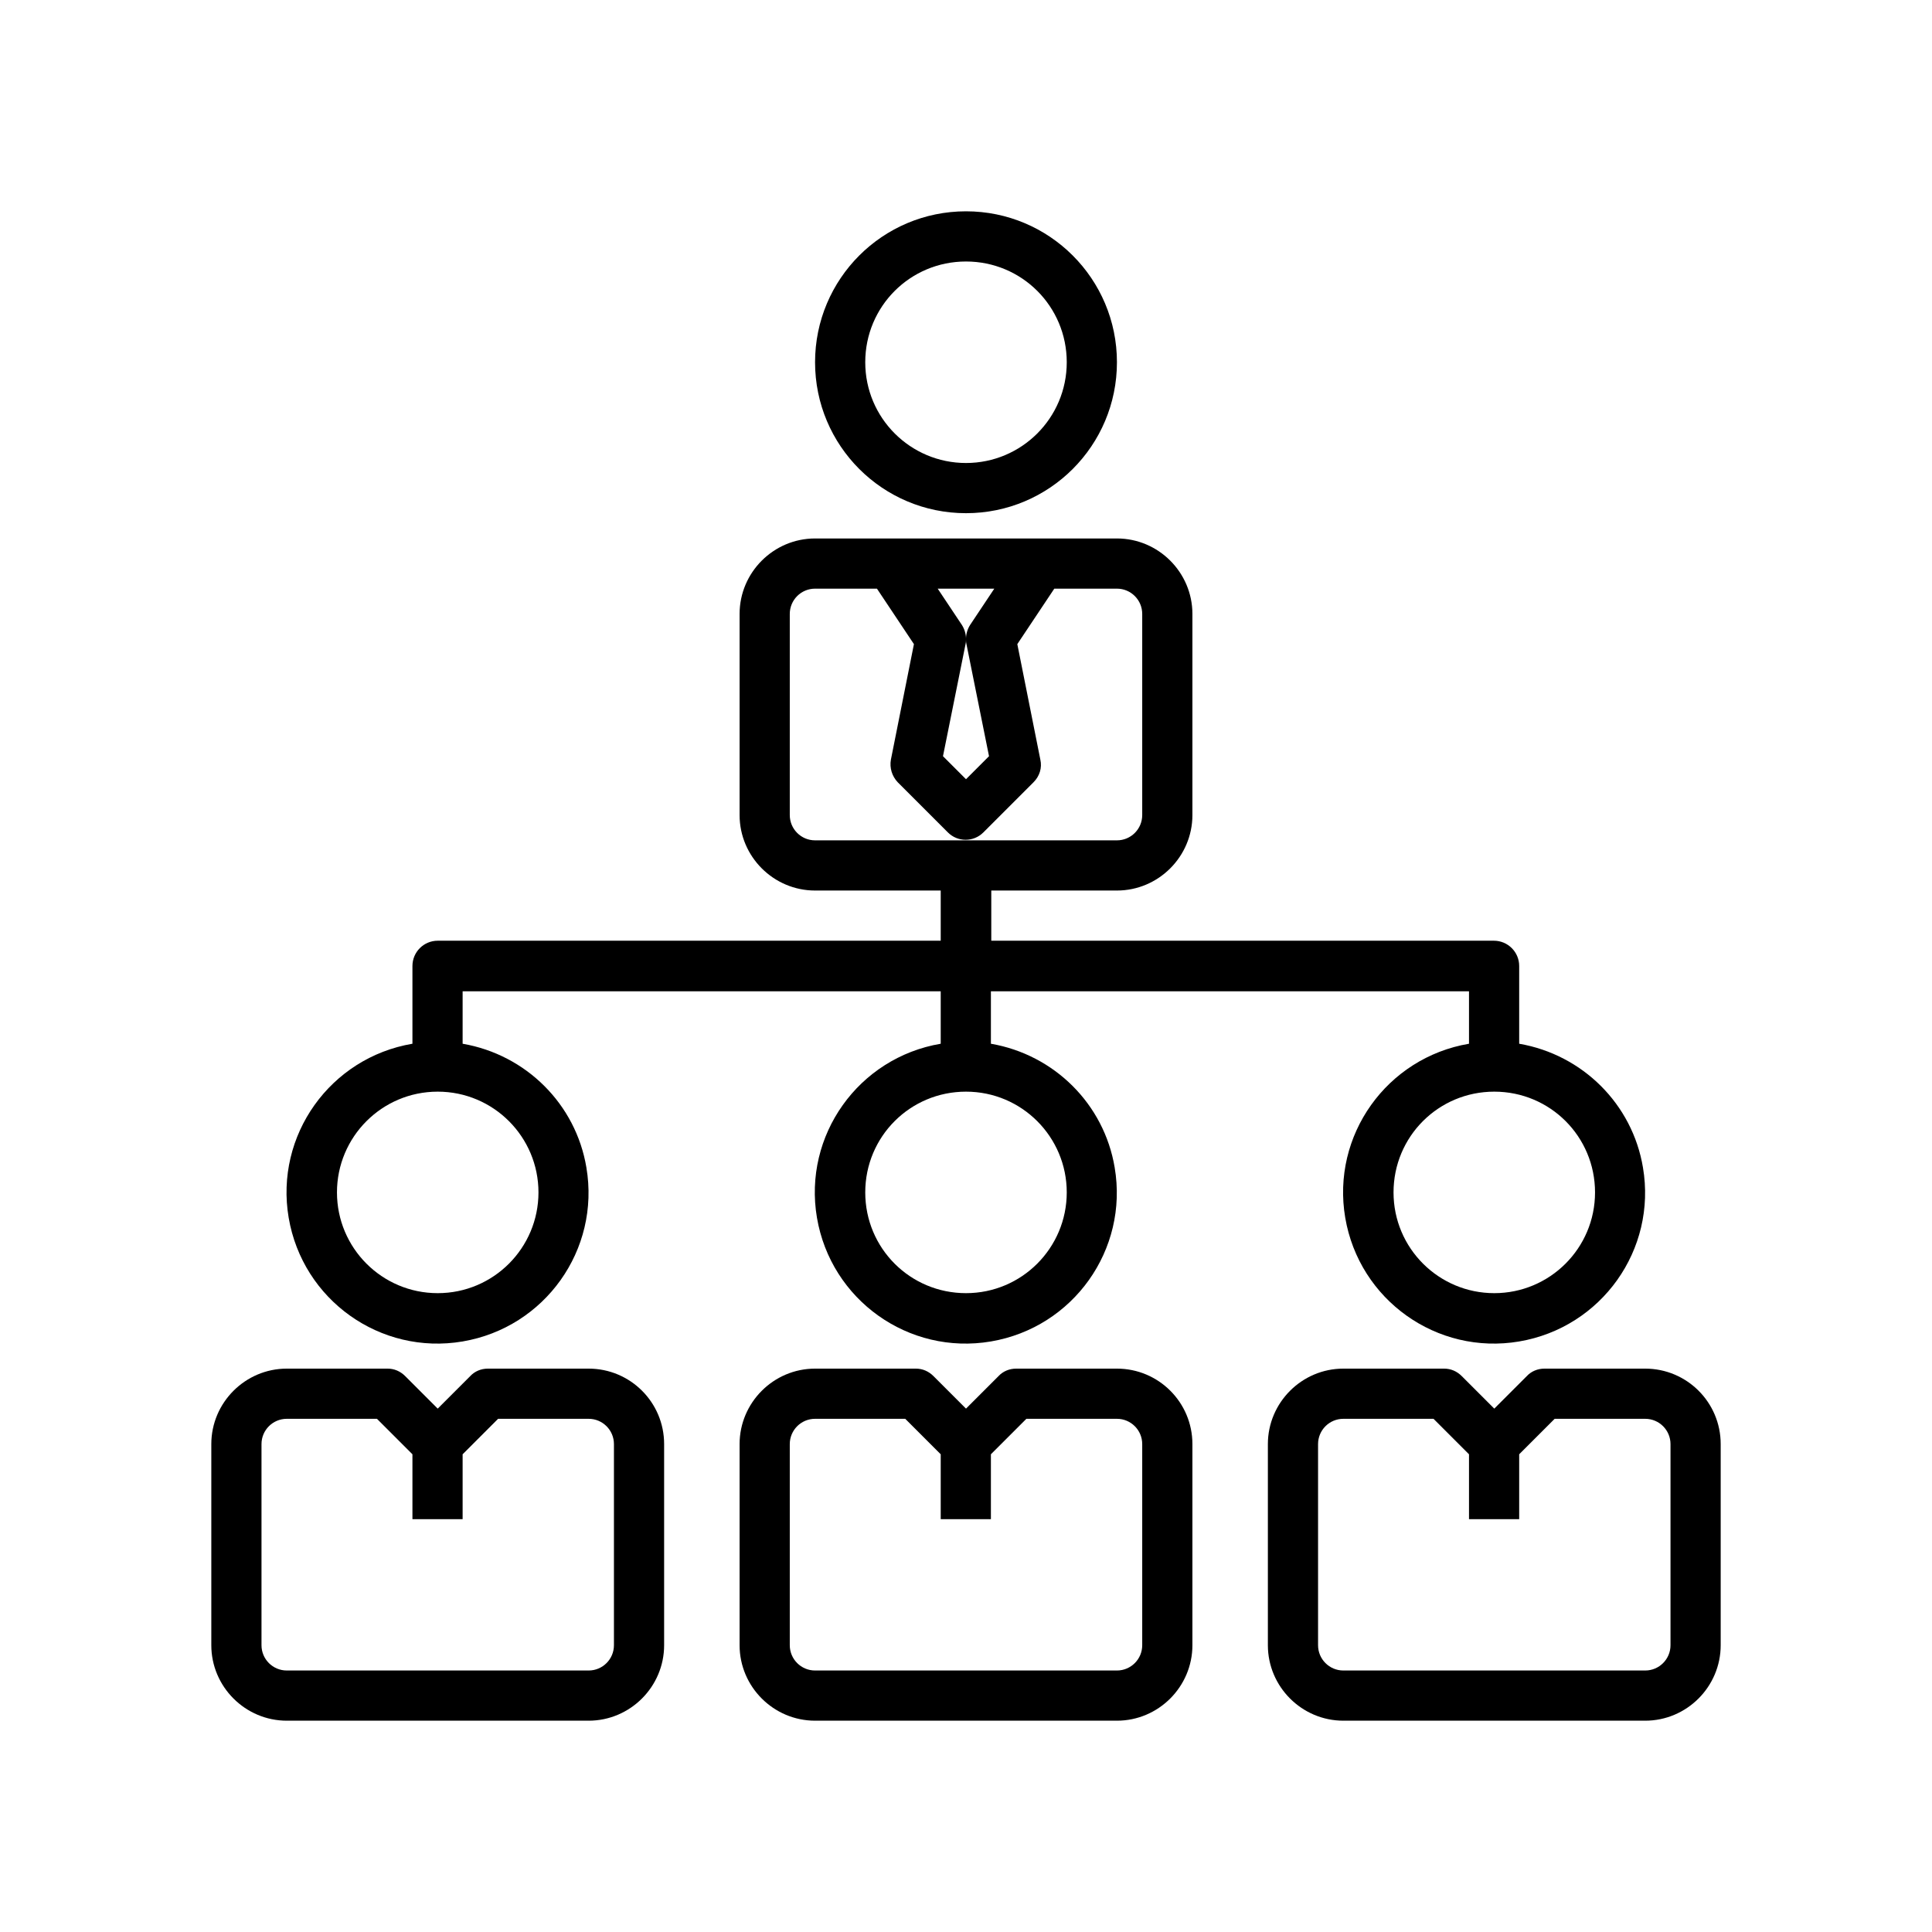 <?xml version="1.0" encoding="utf-8"?>
<!-- Generator: Adobe Illustrator 22.0.1, SVG Export Plug-In . SVG Version: 6.00 Build 0)  -->
<svg version="1.1" id="Capa_1" xmlns="http://www.w3.org/2000/svg" xmlns:xlink="http://www.w3.org/1999/xlink" x="0px" y="0px"
	 viewBox="0 0 512 512" style="enable-background:new 0 0 512 512;" xml:space="preserve">
<g>
	<g>
		<g>
			<path d="M436,362.7h-26.7c-1.8,0-3.5,0.7-4.7,2l-8.6,8.6l-8.6-8.6c-1.3-1.3-2.9-2-4.7-2H356c-11,0-20,9-20,20V436
				c0,11,9,20,20,20h80c11,0,20-9,20-20v-53.3C456,371.6,447,362.7,436,362.7z M442.7,436c0,3.7-3,6.7-6.7,6.7h-80
				c-3.7,0-6.7-3-6.7-6.7v-53.3c0-3.7,3-6.7,6.7-6.7h23.9l9.4,9.4v17.2h13.3v-17.2l9.4-9.4H436c3.7,0,6.7,3,6.7,6.7V436z"/>
		</g>
	</g>
	<g>
		<g>
			<path d="M156,362.7h-26.7c-1.8,0-3.5,0.7-4.7,2l-8.6,8.6l-8.6-8.6c-1.3-1.3-2.9-2-4.7-2H76c-11,0-20,9-20,20V436c0,11,9,20,20,20
				h80c11,0,20-9,20-20v-53.3C176,371.6,167,362.7,156,362.7z M162.7,436c0,3.7-3,6.7-6.7,6.7H76c-3.7,0-6.7-3-6.7-6.7v-53.3
				c0-3.7,3-6.7,6.7-6.7h23.9l9.4,9.4v17.2h13.3v-17.2l9.4-9.4H156c3.7,0,6.7,3,6.7,6.7V436z"/>
		</g>
	</g>
	<g>
		<g>
			<path d="M256,56c-22.1,0-40,17.9-40,40s17.9,40,40,40c22.1,0,40-17.9,40-40C296,73.9,278.1,56,256,56z M256,122.7
				c-14.7,0-26.7-11.9-26.7-26.7s11.9-26.7,26.7-26.7s26.7,11.9,26.7,26.7S270.7,122.7,256,122.7z"/>
		</g>
	</g>
	<g>
		<g>
			<path d="M435.4,309.4c-2.8-16.8-16-29.9-32.8-32.8V256c0-3.7-3-6.7-6.7-6.7H262.7V236H296c11,0,20-9,20-20v-53.3c0-11-9-20-20-20
				h-80c-11,0-20,9-20,20V216c0,11,9,20,20,20h33.3v13.3H116c-3.7,0-6.7,3-6.7,6.7v20.6c-21.8,3.7-36.5,24.3-32.8,46.1
				c3.7,21.8,24.3,36.5,46.1,32.8s36.5-24.3,32.8-46.1c-2.8-16.8-16-29.9-32.8-32.8v-13.9h126.7v13.9c-21.8,3.7-36.5,24.3-32.8,46.1
				c3.7,21.8,24.3,36.5,46.1,32.8s36.5-24.3,32.8-46.1c-2.8-16.8-16-29.9-32.8-32.8v-13.9h126.7v13.9c-21.8,3.7-36.5,24.3-32.8,46.1
				c3.7,21.8,24.3,36.5,46.1,32.8C424.4,351.8,439.1,331.2,435.4,309.4z M142.7,316c0,14.7-11.9,26.7-26.7,26.7S89.3,330.7,89.3,316
				s11.9-26.7,26.7-26.7S142.7,301.3,142.7,316z M263.5,156l-6.4,9.6c-0.7,1.1-1.1,2.4-1.1,3.7c0,0.4,0,0.9,0.1,1.3l6,29.8l-6.1,6.1
				l-6.1-6.1l6-29.8c0.1-0.4,0.1-0.9,0.1-1.3c0-1.3-0.4-2.6-1.1-3.7l-6.4-9.6H263.5z M282.7,316c0,14.7-11.9,26.7-26.7,26.7
				s-26.7-11.9-26.7-26.7s11.9-26.7,26.7-26.7S282.7,301.3,282.7,316z M216,222.7c-3.7,0-6.7-3-6.7-6.7v-53.3c0-3.7,3-6.7,6.7-6.7
				h16.4l9.8,14.7l-6.1,30.6c-0.4,2.2,0.3,4.4,1.8,6l13.3,13.3c2.6,2.6,6.8,2.6,9.4,0l13.3-13.3c1.6-1.6,2.3-3.8,1.8-6l-6.1-30.6
				l9.8-14.7H296c3.7,0,6.7,3,6.7,6.7V216c0,3.7-3,6.7-6.7,6.7H216z M396,342.7c-14.7,0-26.7-11.9-26.7-26.7s11.9-26.7,26.7-26.7
				s26.7,11.9,26.7,26.7S410.7,342.7,396,342.7z"/>
		</g>
	</g>
	<g>
		<g>
			<path d="M296,362.7h-26.7c-1.8,0-3.5,0.7-4.7,2l-8.6,8.6l-8.6-8.6c-1.3-1.3-2.9-2-4.7-2H216c-11,0-20,9-20,20V436
				c0,11,9,20,20,20h80c11,0,20-9,20-20v-53.3C316,371.6,307,362.7,296,362.7z M302.7,436c0,3.7-3,6.7-6.7,6.7h-80
				c-3.7,0-6.7-3-6.7-6.7v-53.3c0-3.7,3-6.7,6.7-6.7h23.9l9.4,9.4v17.2h13.3v-17.2l9.4-9.4H296c3.7,0,6.7,3,6.7,6.7V436z"/>
		</g>
	</g>
</g>
</svg>
